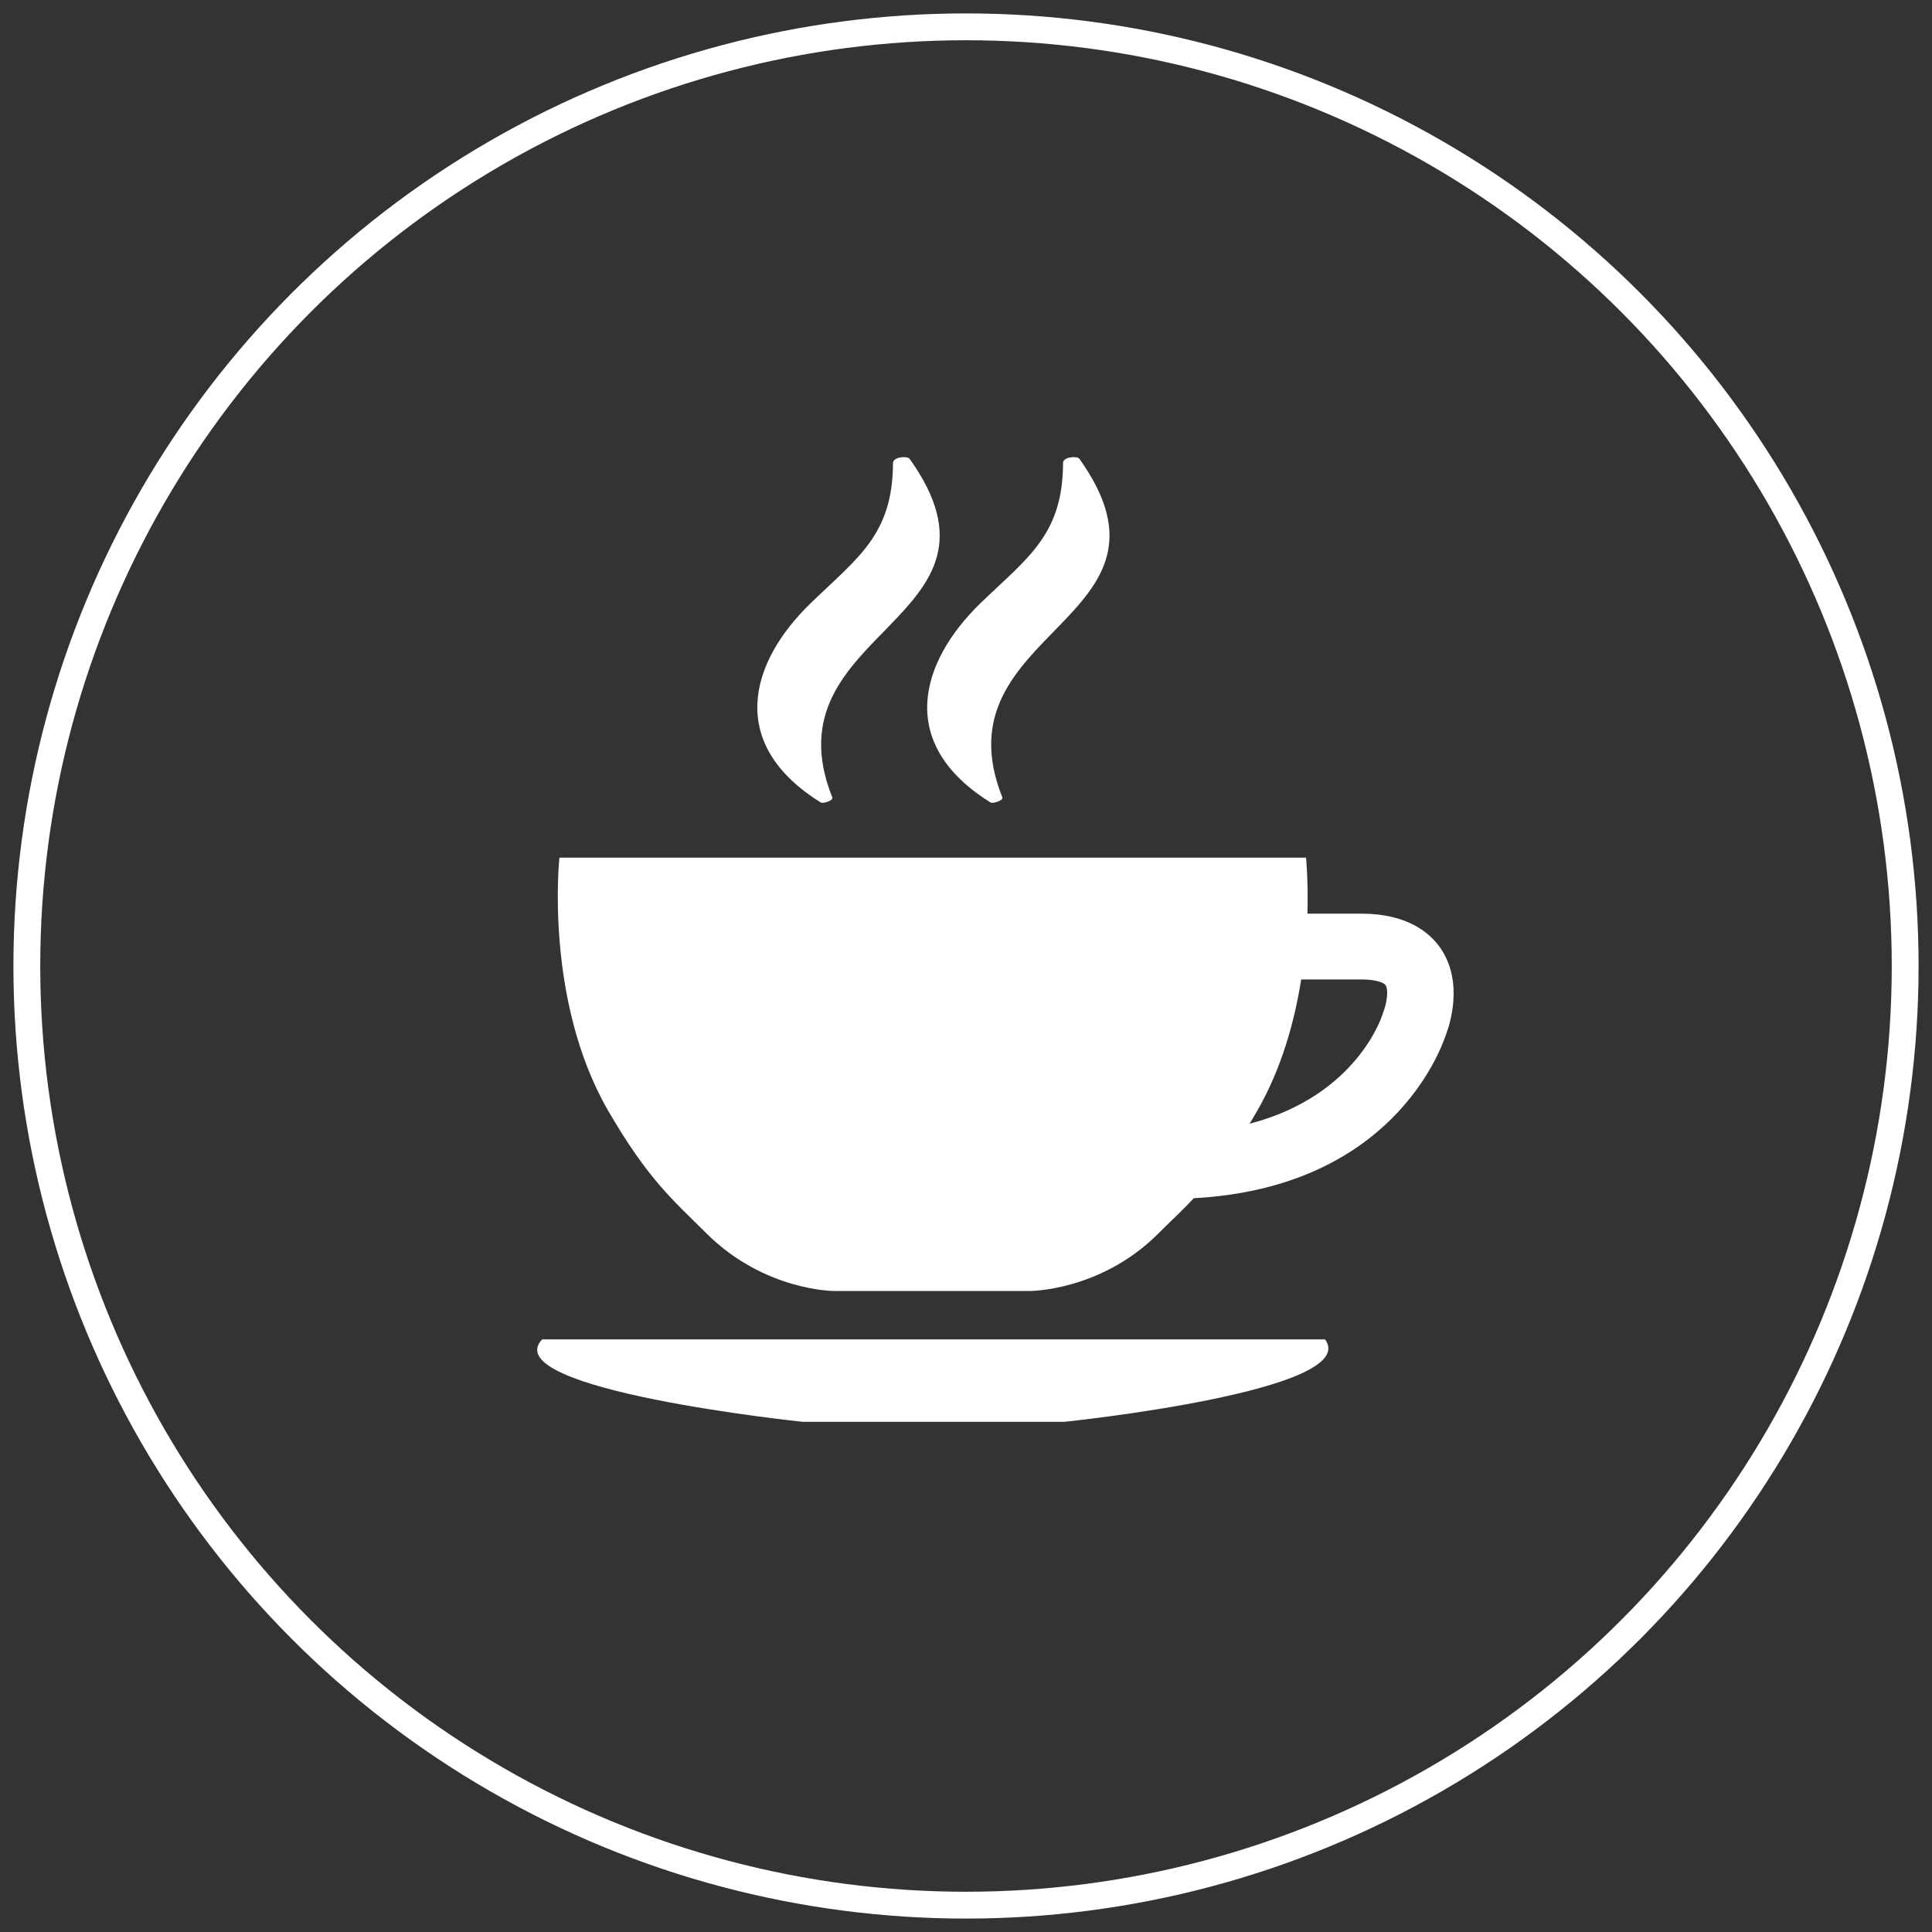 <?xml version="1.0" encoding="UTF-8" standalone="no"?>
<svg width="72px" height="72px" viewBox="0 0 72 72" version="1.1" xmlns="http://www.w3.org/2000/svg" xmlns:xlink="http://www.w3.org/1999/xlink">
    <rect x="0" y="0" width="72" height="72" fill="#333333" stroke="none"/>
    <!-- Generator: Sketch 39.1 (31720) - http://www.bohemiancoding.com/sketch -->
    <title>Group 10</title>
    <desc>Created with Sketch.</desc>
    <defs></defs>
    <g id="Page-1" stroke="none" stroke-width="1" fill="none" fill-rule="evenodd">
        <g id="优势pc" transform="translate(-765, -2579)">
            <g id="咖啡" transform="translate(785, 2596)" fill="#FFFFFF">
                <path d="M33.693,18.348 C33.29,17.761 32.451,17.049 30.731,17.049 L28.725,17.049 C28.757,15.791 28.672,14.963 28.672,14.963 L0.848,14.963 C0.848,14.963 0.275,20.234 2.653,24.374 C4.15,26.952 5.052,27.696 6.337,28.974 C8.492,31.112 11.082,31.112 11.082,31.112 L18.385,31.112 C18.385,31.112 20.976,31.112 23.099,29.037 C23.587,28.545 24.043,28.136 24.489,27.654 C31.814,27.256 33.672,22.205 33.895,21.534 C34.033,21.167 34.542,19.606 33.693,18.348 L33.693,18.348 Z M31.57,20.664 L31.527,20.79 C31.517,20.821 30.604,23.829 26.57,24.877 C26.666,24.72 26.761,24.552 26.867,24.374 C27.77,22.791 28.247,21.052 28.491,19.501 L30.731,19.501 C31.326,19.501 31.581,19.637 31.634,19.71 C31.75,19.878 31.687,20.36 31.57,20.664 L31.57,20.664 Z" id="Fill-1"></path>
                <path d="M29.38,32.915 L0.203,32.915 C-1.553,34.791 9.902,35.986 9.902,35.986 L19.678,35.986 C19.678,35.986 30.792,34.835 29.38,32.915" id="Fill-2"></path>
                <path d="M17.356,12.721 C17.387,12.825 17.037,12.951 16.92,12.909 C13.407,10.73 14.256,7.691 16.549,5.469 C18.3,3.782 19.606,2.933 19.617,0.261 C19.606,0.02 20.137,-0.012 20.222,0.093 C24.542,6.14 14.861,6.454 17.356,12.721" id="Fill-3"></path>
                <path d="M11.018,12.721 C11.061,12.825 10.71,12.951 10.593,12.909 C7.08,10.73 7.918,7.691 10.222,5.469 C11.963,3.782 13.269,2.933 13.279,0.261 C13.279,0.02 13.81,-0.012 13.895,0.093 C18.215,6.14 8.523,6.454 11.018,12.721" id="Fill-4"></path>
            </g>
            <g id="Group-10" transform="translate(766, 2580)" stroke="#FFFFFF">
                <circle id="Oval-2" cx="35" cy="35" r="35"></circle>
            </g>
        </g>
    </g>
</svg>